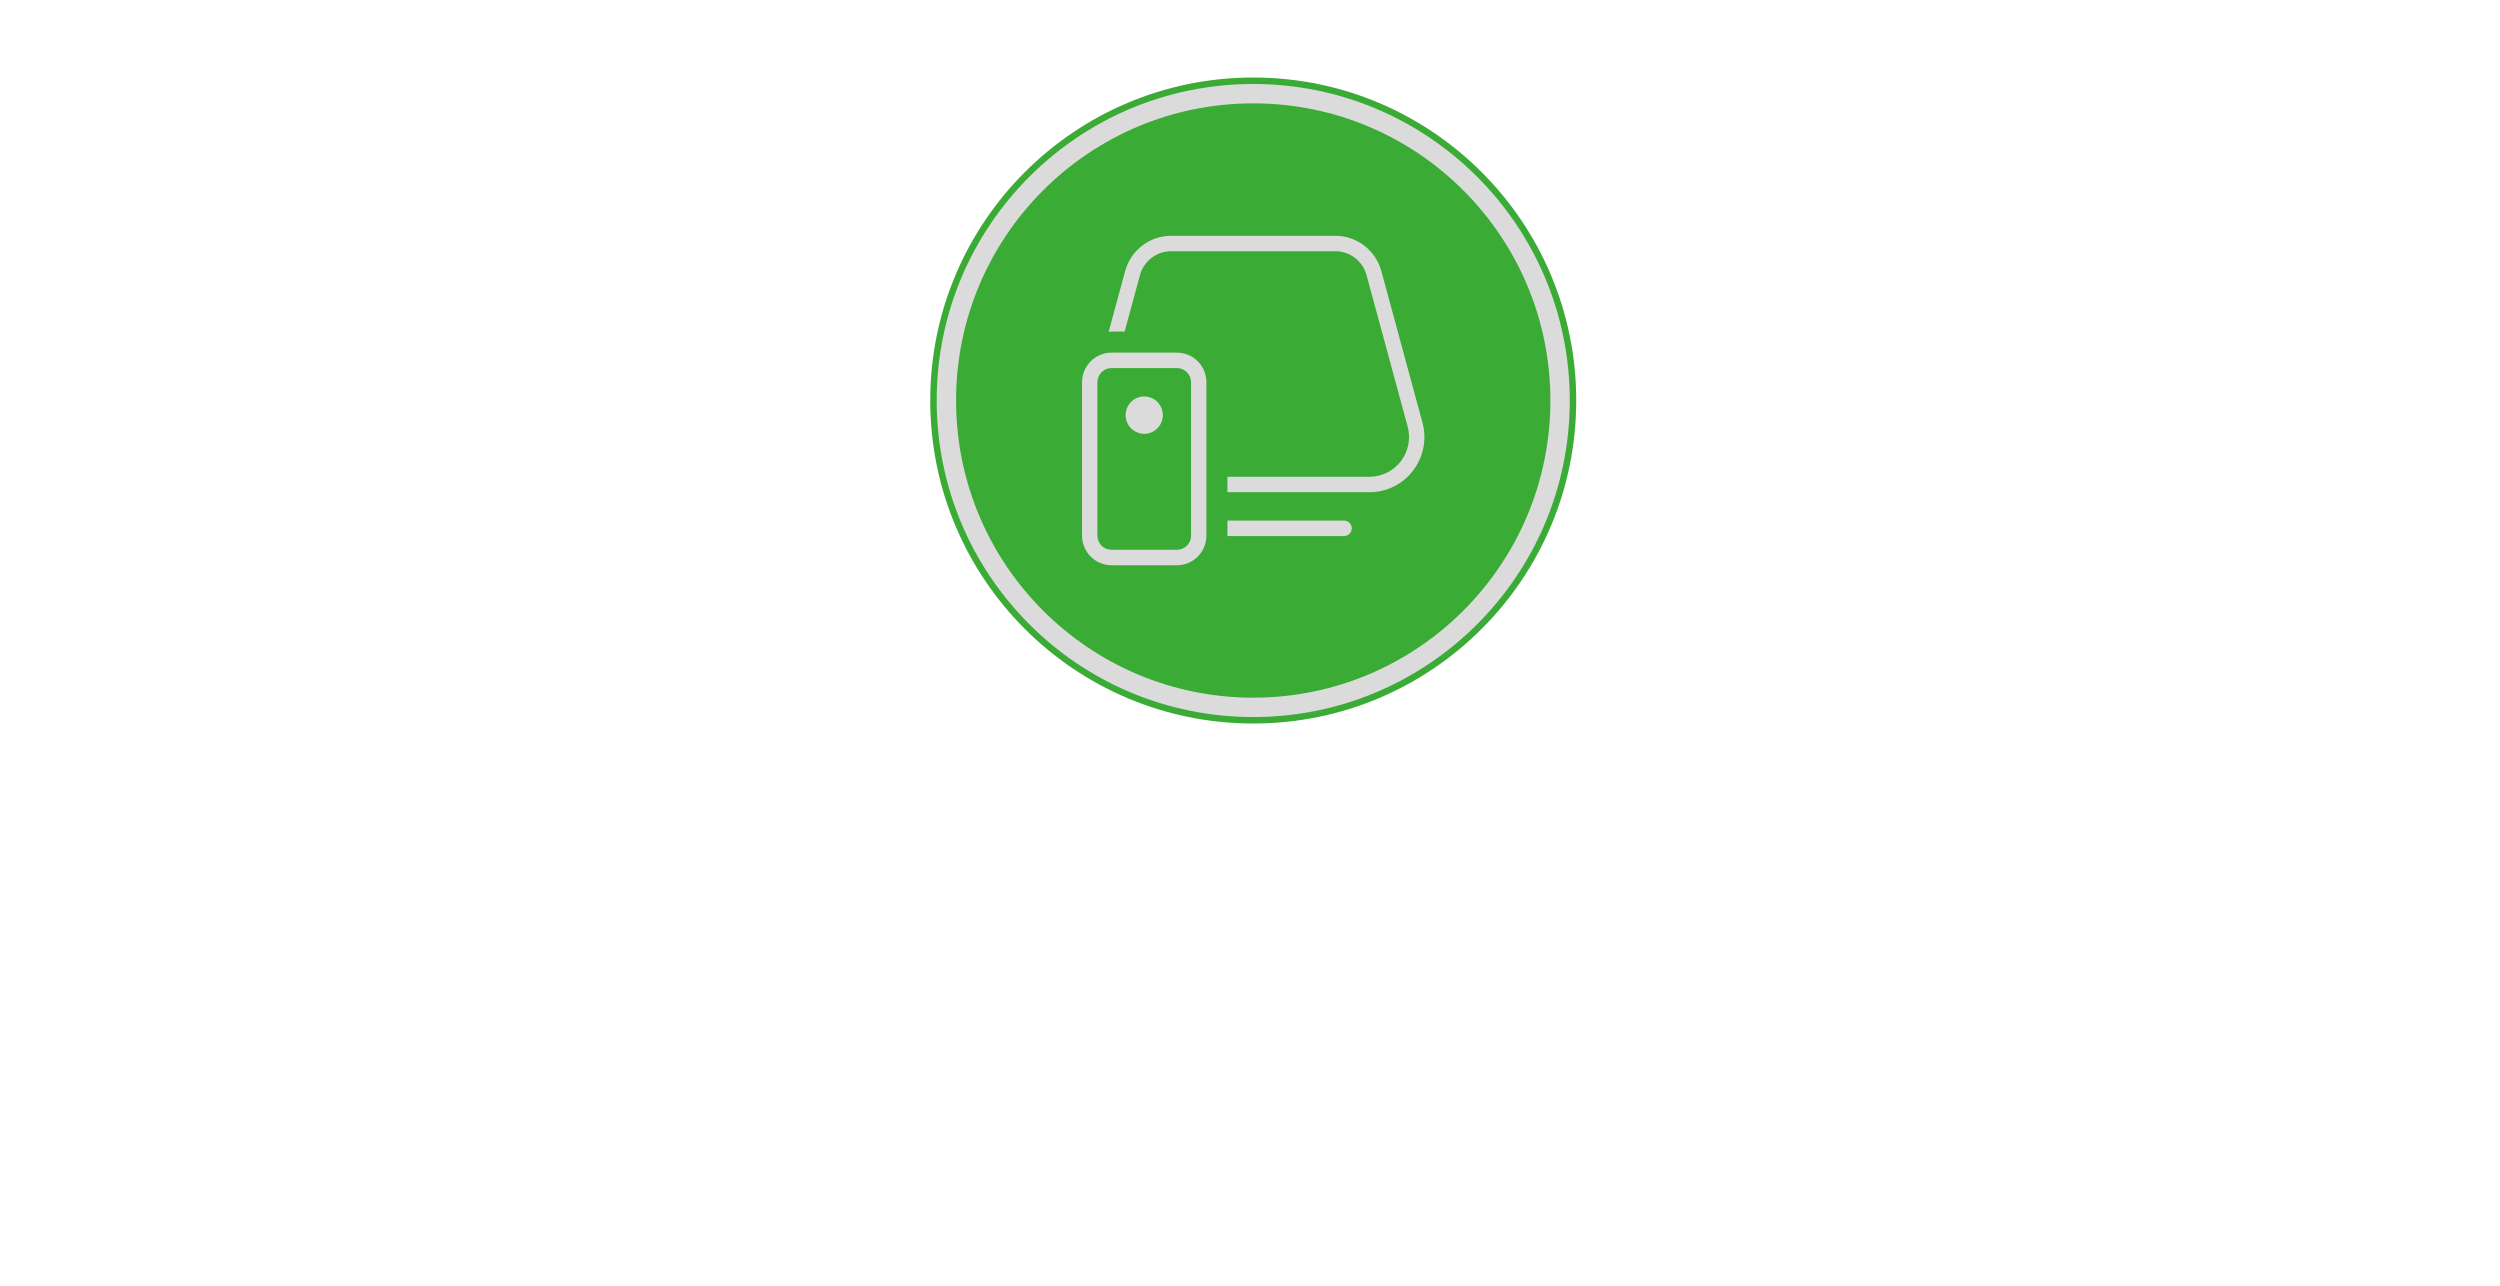 <?xml version="1.0" encoding="UTF-8"?> <svg xmlns="http://www.w3.org/2000/svg" width="387" height="199" viewBox="0 0 387 199" fill="none"> <g clip-path="url(#clip0_19_124)"> <path d="M194 112C221.614 112 244 89.614 244 62C244 34.386 221.614 12 194 12C166.386 12 144 34.386 144 62C144 89.614 166.386 112 194 112Z" fill="#3AAB35"></path> <path d="M194 109.5C220.234 109.5 241.5 88.234 241.5 62C241.5 35.767 220.234 14.5 194 14.5C167.766 14.5 146.5 35.767 146.5 62C146.5 88.234 167.766 109.5 194 109.5Z" stroke="#DBDBDB" stroke-width="3"></path> <path d="M173.933 41.899C174.373 40.276 175.331 38.845 176.66 37.824C177.989 36.803 179.616 36.251 181.288 36.25H206.714C208.387 36.249 210.014 36.802 211.344 37.823C212.674 38.843 213.633 40.276 214.073 41.898L220.436 65.337C221.955 70.933 217.764 76.446 211.995 76.446H189.755V73.554H211.995C212.898 73.554 213.79 73.345 214.6 72.943C215.41 72.54 216.116 71.956 216.664 71.234C217.213 70.513 217.588 69.674 217.761 68.784C217.934 67.893 217.901 66.975 217.663 66.099L211.3 42.658C211.026 41.648 210.429 40.757 209.601 40.121C208.772 39.486 207.759 39.141 206.716 39.141H181.29C180.248 39.141 179.234 39.486 178.406 40.121C177.577 40.757 176.98 41.648 176.706 42.658L174.286 51.576H172.063C171.802 51.576 171.545 51.59 171.292 51.615L173.933 41.899ZM172.065 87.75C171.433 87.75 170.807 87.625 170.223 87.383C169.639 87.14 169.108 86.784 168.661 86.335C168.214 85.885 167.859 85.352 167.617 84.765C167.375 84.178 167.25 83.549 167.25 82.913V59.174C167.25 57.891 167.757 56.66 168.66 55.753C169.563 54.846 170.787 54.337 172.063 54.337H182.19C182.822 54.337 183.448 54.462 184.032 54.705C184.615 54.948 185.146 55.304 185.593 55.753C186.04 56.202 186.394 56.736 186.636 57.322C186.878 57.909 187.003 58.538 187.003 59.174V82.913C187.003 83.548 186.878 84.177 186.636 84.764C186.394 85.351 186.04 85.885 185.593 86.334C185.146 86.783 184.615 87.139 184.032 87.382C183.448 87.625 182.822 87.75 182.19 87.75H172.065ZM208.068 83.228H189.748C189.753 83.124 189.755 83.019 189.755 82.913V80.337H208.068C208.449 80.337 208.815 80.489 209.084 80.76C209.354 81.031 209.506 81.399 209.506 81.783C209.506 82.166 209.354 82.534 209.084 82.805C208.815 83.076 208.449 83.228 208.068 83.228ZM179.337 66.483C178.751 67.072 177.956 67.402 177.128 67.402C176.299 67.402 175.504 67.072 174.918 66.483C174.332 65.894 174.002 65.094 174.002 64.261C174.002 63.427 174.332 62.628 174.918 62.039C175.504 61.45 176.299 61.12 177.128 61.12C177.956 61.12 178.751 61.45 179.337 62.039C179.923 62.628 180.253 63.427 180.253 64.261C180.253 65.094 179.923 65.894 179.337 66.483ZM172.063 57.228C171.548 57.228 171.055 57.434 170.692 57.799C170.329 58.163 170.125 58.658 170.125 59.174V82.913C170.125 83.986 170.992 84.859 172.063 84.859H182.19C182.704 84.859 183.197 84.653 183.561 84.288C183.924 83.923 184.128 83.429 184.128 82.913V59.174C184.128 58.658 183.924 58.163 183.561 57.799C183.197 57.434 182.704 57.228 182.19 57.228H172.063Z" fill="#DBDBDB" stroke="#3AAB35" stroke-width="0.5"></path> </g> <defs> <clipPath id="clip0_19_124"> <rect width="387" height="199" fill="white"></rect> </clipPath> </defs> </svg> 